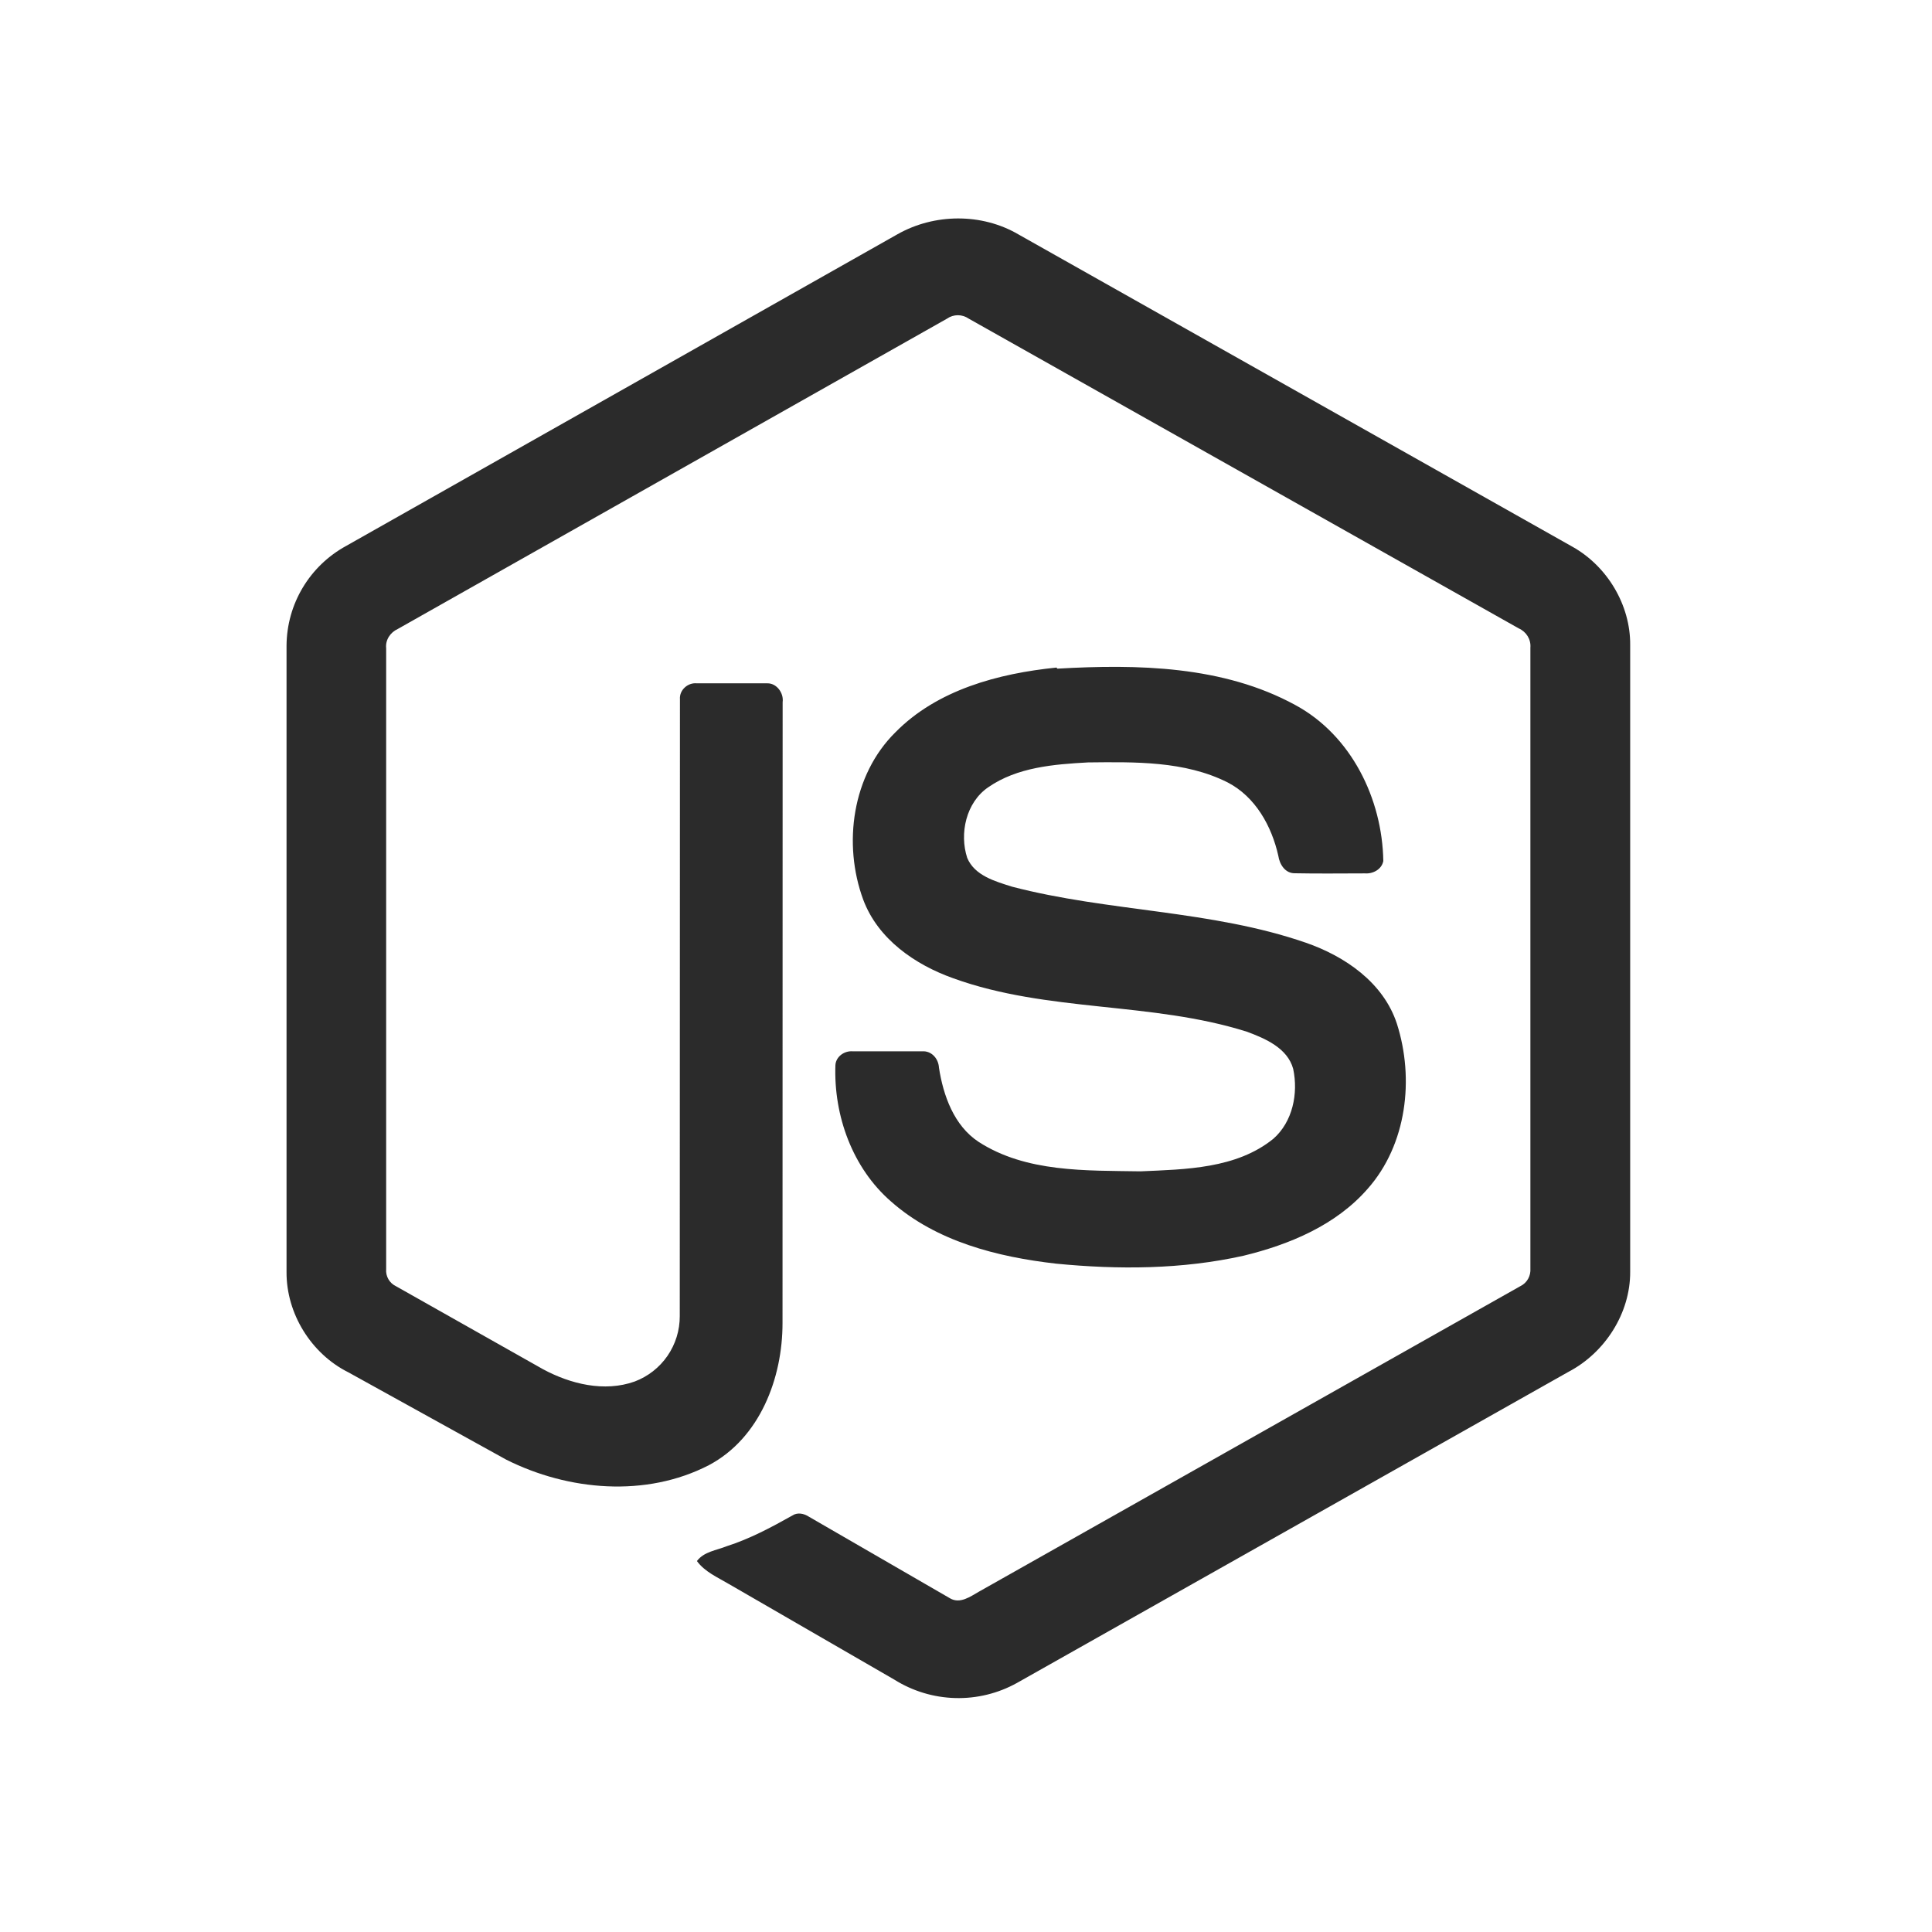 <?xml version="1.0" encoding="UTF-8"?> <svg xmlns="http://www.w3.org/2000/svg" width="32" height="32" viewBox="0 0 32 32" fill="none"><path d="M14.865 3.88C15.48 3.532 16.264 3.53 16.864 3.88L26.047 9.057C26.622 9.38 27.006 10.021 27.001 10.682V21.062C27.005 21.752 26.582 22.407 25.977 22.723L16.842 27.876C16.53 28.049 16.177 28.135 15.82 28.125C15.463 28.115 15.116 28.01 14.813 27.82L12.072 26.236C11.885 26.125 11.675 26.036 11.543 25.856C11.66 25.699 11.867 25.679 12.037 25.61C12.418 25.488 12.767 25.302 13.118 25.105C13.206 25.044 13.315 25.067 13.399 25.122L15.737 26.474C15.903 26.57 16.073 26.443 16.216 26.362L25.185 21.301C25.295 21.247 25.357 21.13 25.348 21.009V10.729C25.36 10.59 25.281 10.464 25.155 10.408L16.044 5.277C15.992 5.241 15.929 5.221 15.866 5.221C15.802 5.221 15.739 5.24 15.687 5.277L6.588 10.418C6.465 10.474 6.381 10.599 6.396 10.737V21.017C6.385 21.139 6.45 21.253 6.561 21.305L8.993 22.678C9.449 22.924 10.01 23.062 10.513 22.882C10.733 22.799 10.922 22.651 11.056 22.457C11.189 22.263 11.26 22.034 11.259 21.798L11.262 11.58C11.251 11.428 11.394 11.303 11.541 11.318H12.71C12.863 11.315 12.984 11.478 12.963 11.63L12.961 21.913C12.962 22.826 12.586 23.82 11.741 24.268C10.7 24.806 9.413 24.693 8.384 24.176L5.77 22.73C5.155 22.423 4.742 21.758 4.746 21.069V10.69C4.749 10.352 4.841 10.022 5.015 9.732C5.188 9.443 5.436 9.205 5.732 9.043L14.865 3.88ZM17.513 11.075C18.841 10.999 20.262 11.025 21.457 11.679C22.382 12.18 22.895 13.232 22.912 14.261C22.886 14.399 22.741 14.476 22.609 14.466C22.224 14.466 21.838 14.472 21.453 14.464C21.289 14.47 21.194 14.319 21.173 14.175C21.063 13.683 20.794 13.196 20.331 12.958C19.621 12.602 18.797 12.62 18.022 12.628C17.456 12.659 16.848 12.707 16.369 13.039C15.999 13.291 15.889 13.808 16.02 14.209C16.143 14.504 16.484 14.598 16.762 14.686C18.362 15.104 20.058 15.071 21.628 15.614C22.278 15.839 22.914 16.275 23.137 16.956C23.428 17.868 23.301 18.958 22.653 19.69C22.127 20.293 21.361 20.613 20.596 20.799C19.579 21.026 18.524 21.031 17.491 20.93C16.52 20.819 15.51 20.564 14.76 19.902C14.119 19.346 13.807 18.478 13.837 17.642C13.845 17.5 13.986 17.402 14.122 17.413H15.275C15.431 17.403 15.544 17.536 15.552 17.683C15.623 18.144 15.8 18.644 16.209 18.913C16.997 19.422 17.987 19.386 18.89 19.401C19.638 19.368 20.477 19.358 21.089 18.863C21.412 18.581 21.506 18.109 21.419 17.703C21.325 17.36 20.958 17.201 20.651 17.088C19.07 16.588 17.356 16.77 15.791 16.204C15.156 15.979 14.542 15.555 14.298 14.902C13.957 13.979 14.114 12.836 14.831 12.129C15.523 11.425 16.538 11.154 17.499 11.057L17.513 11.075Z" fill="#2B2B2B"></path></svg> 